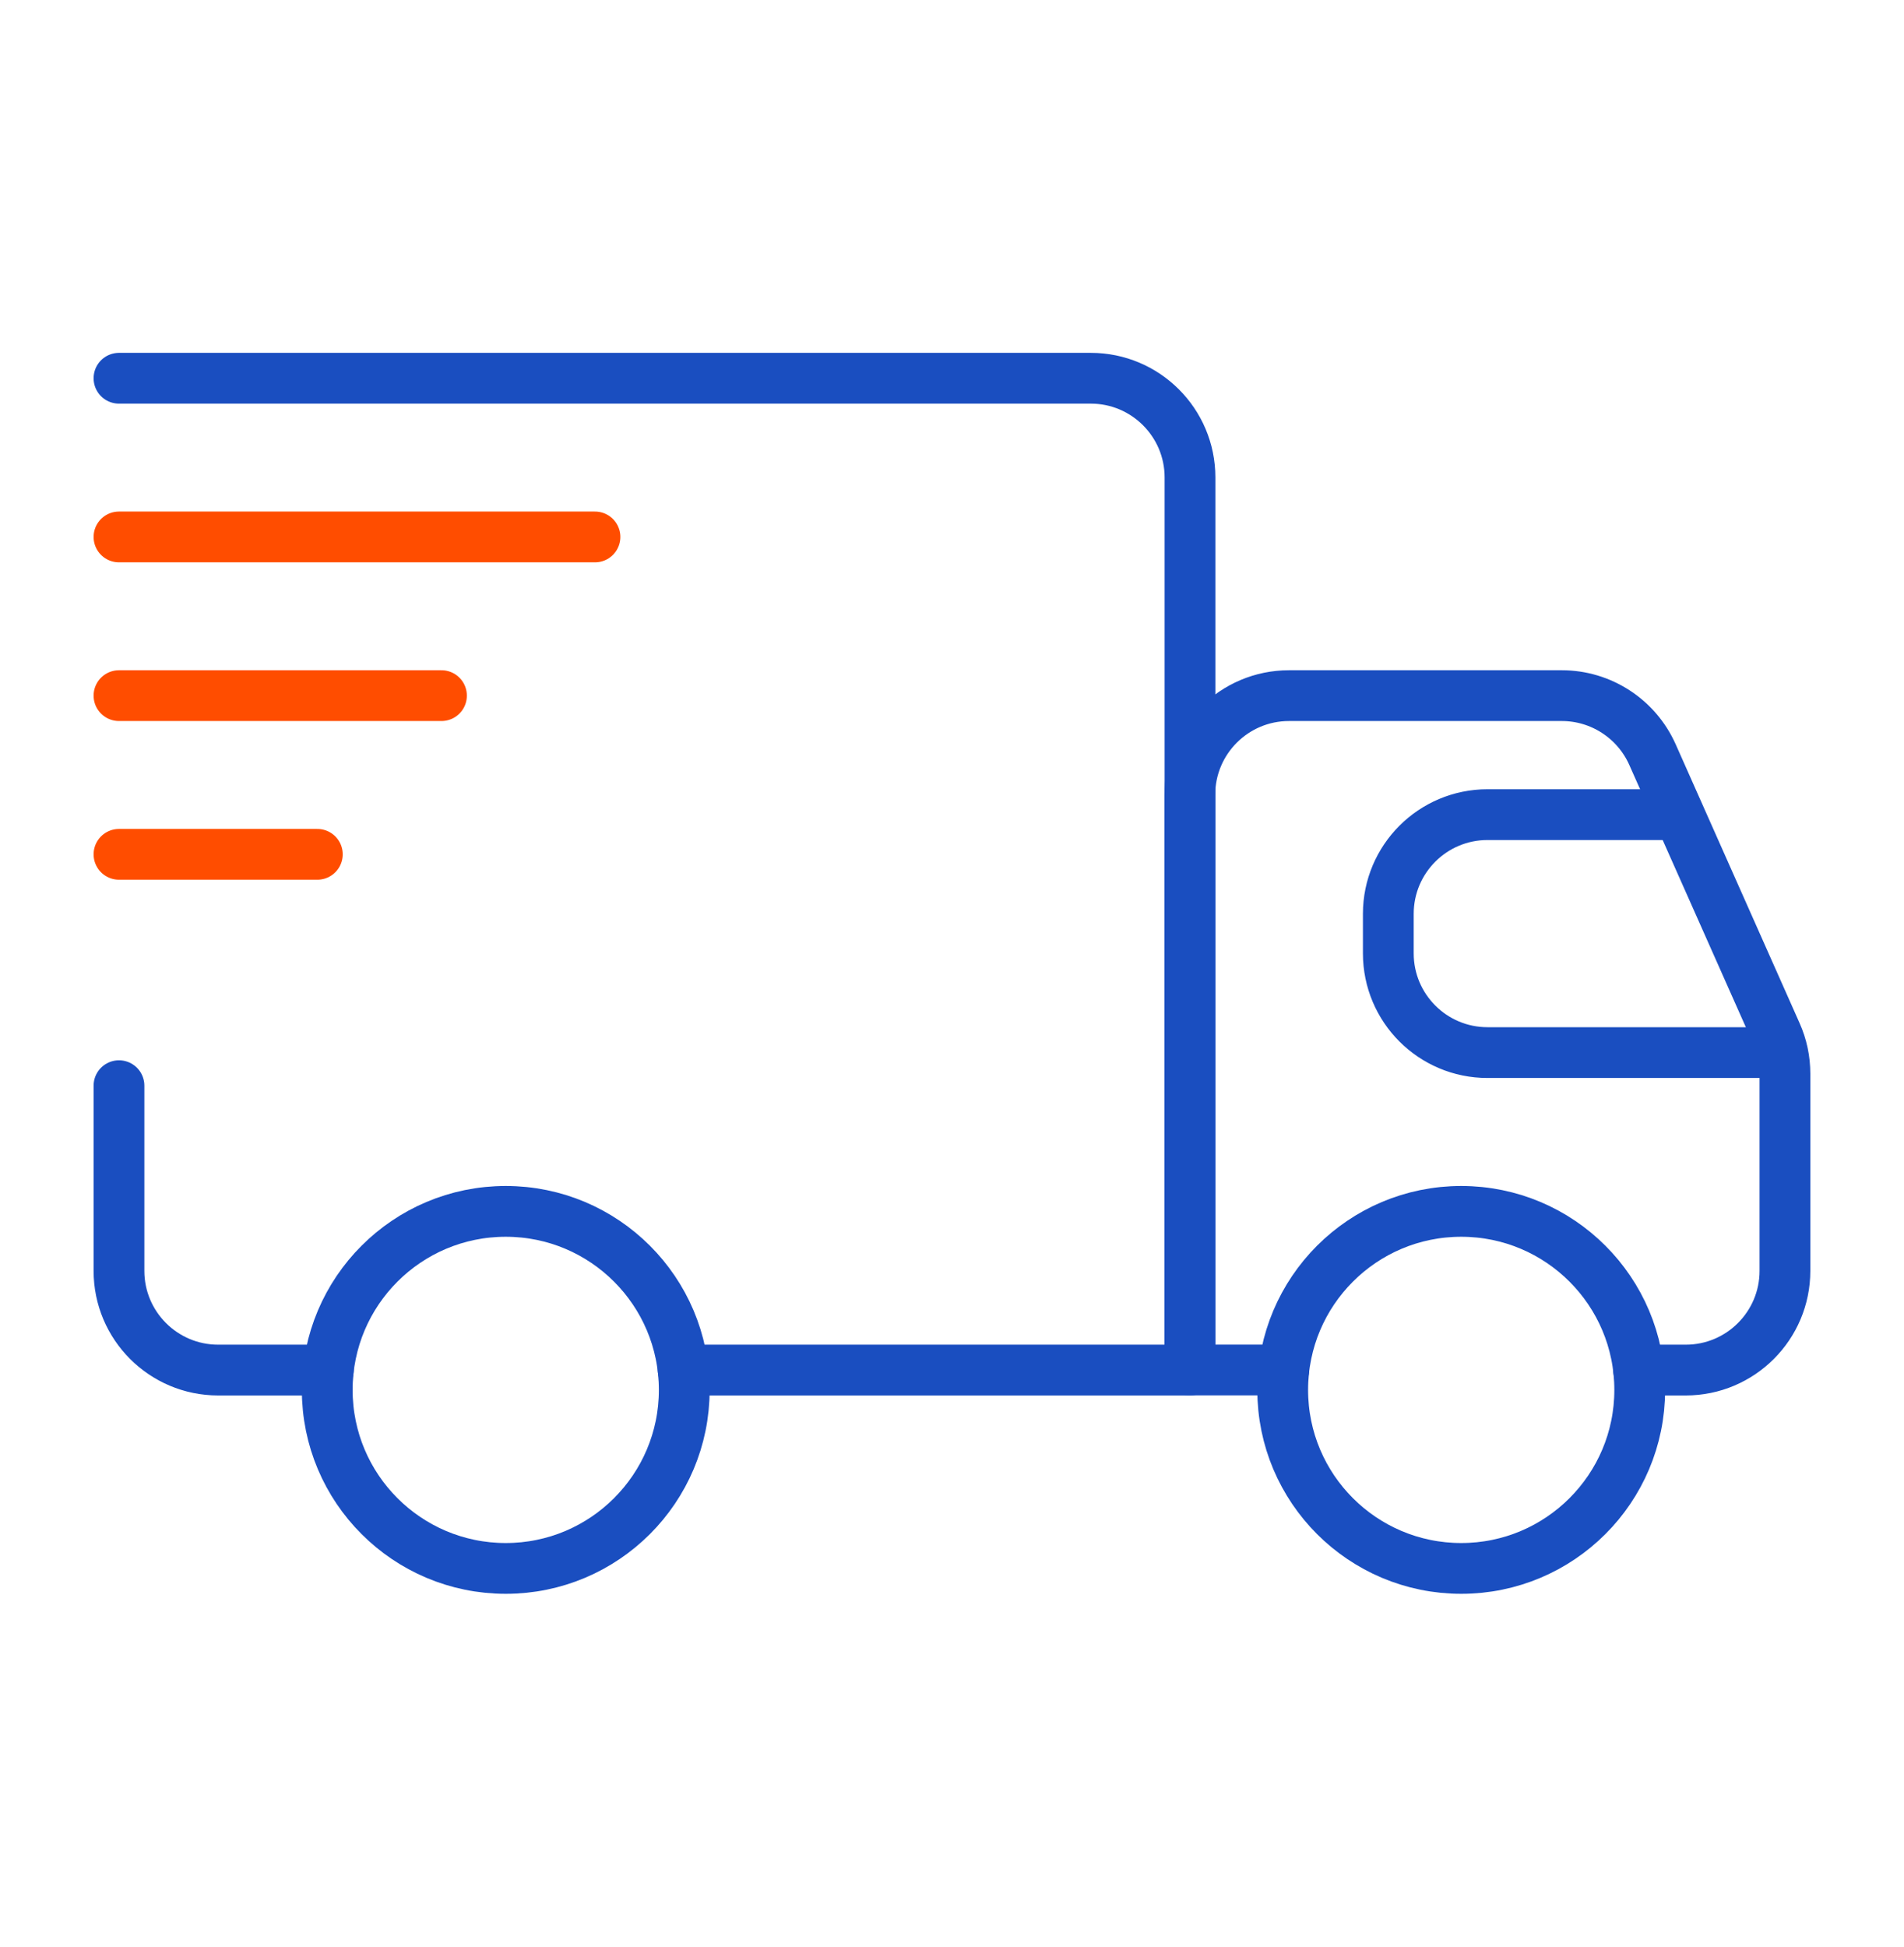 <svg width="45" height="46" viewBox="0 0 45 46" fill="none" xmlns="http://www.w3.org/2000/svg">
<path d="M38.727 32.375H39.842C41.136 32.375 42.186 31.325 42.186 30.031V25.372C42.186 25.044 42.118 24.72 41.984 24.42L39.055 17.83C38.677 16.984 37.838 16.438 36.913 16.438H30.465C29.171 16.438 28.121 17.488 28.121 18.781V32.373H30.341" stroke="#1A4EC0" stroke-width="1.2" stroke-linecap="round" stroke-linejoin="round"/>
<path d="M42.122 24.873H35.156C33.862 24.873 32.812 23.823 32.812 22.529V21.594C32.812 20.3 33.862 19.25 35.156 19.25H39.677" stroke="#1A4EC0" stroke-width="1.2" stroke-linecap="round" stroke-linejoin="round"/>
<path d="M2.812 8.938H25.781C27.075 8.938 28.125 9.988 28.125 11.281V32.375H16.146" stroke="#1A4EC0" stroke-width="1.2" stroke-linecap="round" stroke-linejoin="round"/>
<path d="M2.812 20.188H7.5" stroke="#FF4D00" stroke-width="1.2" stroke-linecap="round" stroke-linejoin="round"/>
<path d="M7.76 32.375H5.156C3.862 32.375 2.812 31.325 2.812 30.031V25.655" stroke="#1A4EC0" stroke-width="1.2" stroke-linecap="round" stroke-linejoin="round"/>
<path d="M11.953 37.062C14.283 37.062 16.172 35.174 16.172 32.844C16.172 30.514 14.283 28.625 11.953 28.625C9.623 28.625 7.734 30.514 7.734 32.844C7.734 35.174 9.623 37.062 11.953 37.062Z" stroke="#1A4EC0" stroke-width="1.2" stroke-linecap="round" stroke-linejoin="round"/>
<path d="M34.535 37.062C36.865 37.062 38.754 35.174 38.754 32.844C38.754 30.514 36.865 28.625 34.535 28.625C32.205 28.625 30.316 30.514 30.316 32.844C30.316 35.174 32.205 37.062 34.535 37.062Z" stroke="#1A4EC0" stroke-width="1.2" stroke-linecap="round" stroke-linejoin="round"/>
<path d="M2.812 12.688H14.062" stroke="#FF4D00" stroke-width="1.2" stroke-linecap="round" stroke-linejoin="round"/>
<path d="M2.812 16.438H10.434" stroke="#FF4D00" stroke-width="1.2" stroke-linecap="round" stroke-linejoin="round"/>
</svg>
